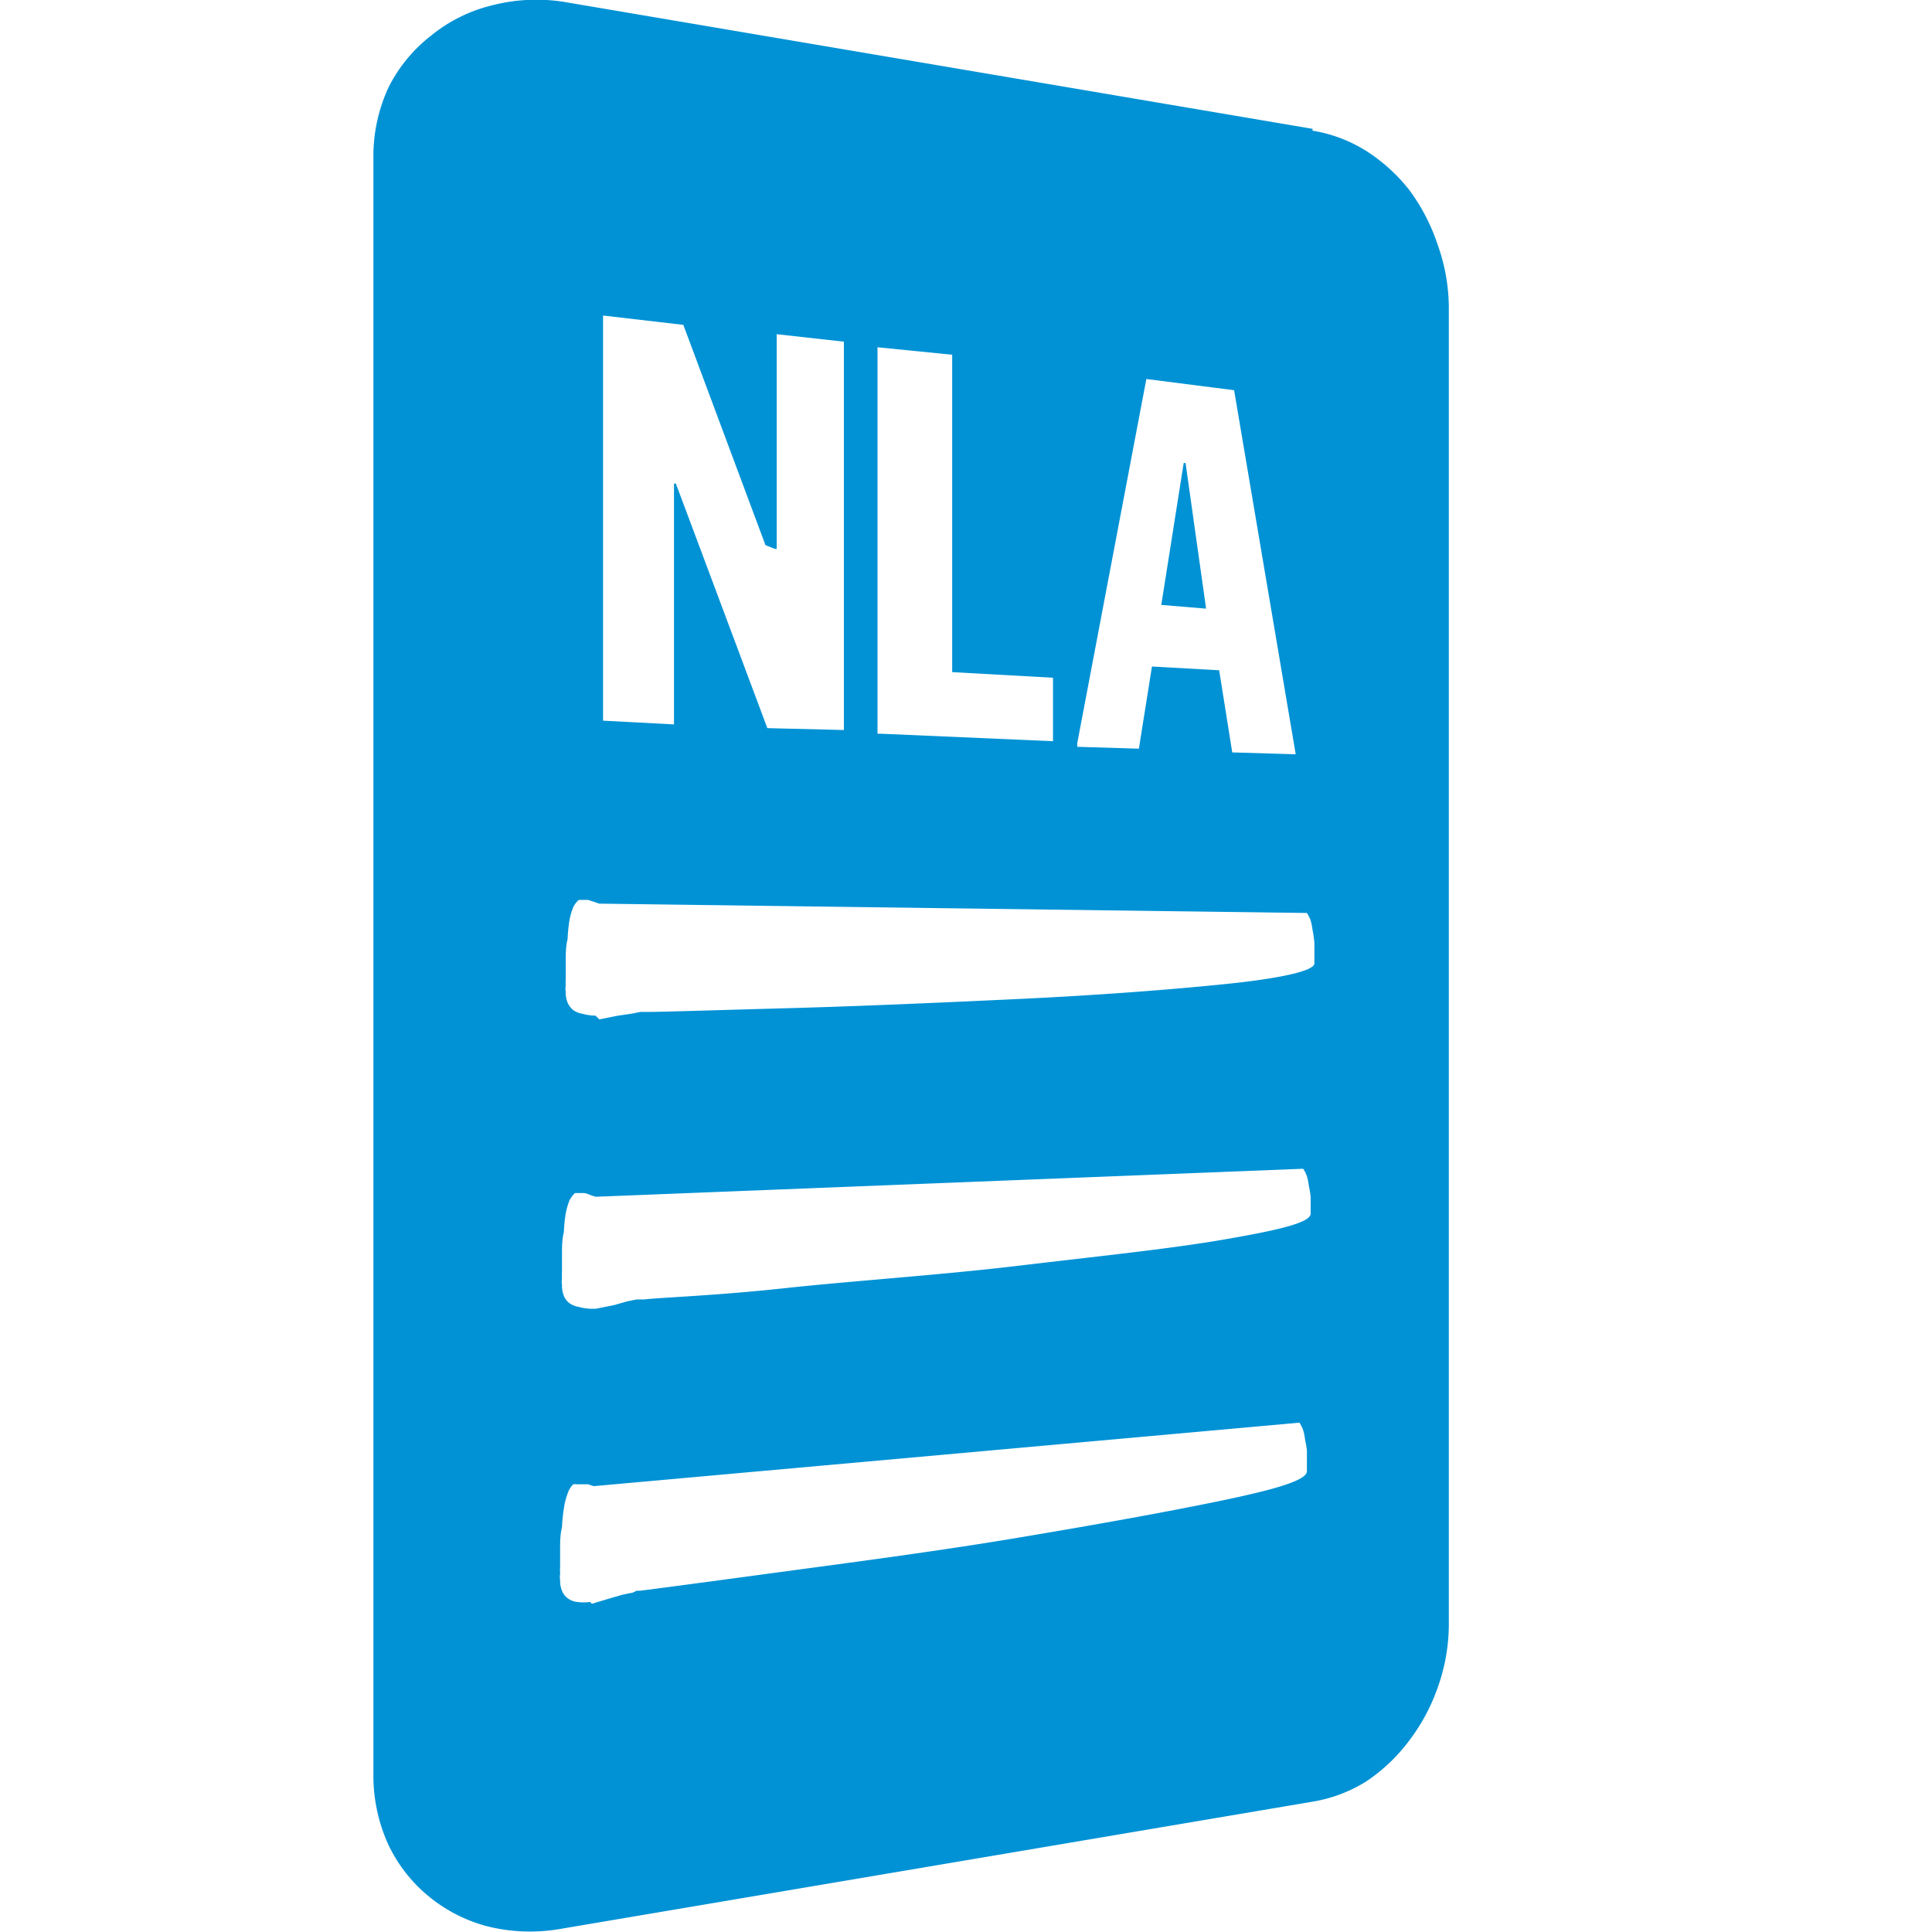 <svg xmlns="http://www.w3.org/2000/svg" viewBox="-20 0 103.48 103.48">
    <defs>
        <style>
            .cls-1 {
                fill: #575e62;
            }

            .cls-2 {
                fill: #0092d5;
            }

            .cls-3 {
                fill: #fff;
            }
        </style>
    </defs>
    <g id="Layer_2" data-name="Layer 2">
        <g id="Layer_1-2" data-name="Layer 1">
            <path class="cls-2"
                d="M 43.5 24.8 H 43.4 l -1.2 7.6 l 2.4 0.2 l -1.1 -7.8 m -31.9 61 a 2.4 2.4 0 0 1 -0.7 0 a 1 1 0 0 1 -0.5 -0.2 a 0.9 0.9 0 0 1 -0.3 -0.4 a 1.4 1.4 0 0 1 -0.1 -0.5 s 0 0 0 -0.1 a 0.8 0.8 0 0 1 0 -0.3 a 4.2 4.2 0 0 1 0 -0.4 c 0 -0.2 0 -0.4 0 -0.6 V 83.1 c 0 -0.5 0 -0.9 0.1 -1.3 a 9.1 9.1 0 0 1 0.1 -1 a 4 4 0 0 1 0.2 -0.8 a 1.3 1.3 0 0 1 0.3 -0.5 a 1 1 0 0 1 0.2 0 l 0.3 0 l 0.3 0 l 0.3 0.1 L 49.6 76.2 a 2 2 0 0 1 0.2 0.4 a 3 3 0 0 1 0.1 0.5 a 5.2 5.2 0 0 1 0.1 0.6 c 0 0.2 0 0.5 0 0.8 v 0.3 c 0 0.5 -1.8 1 -4.7 1.6 s -6.8 1.3 -11 2 s -8.8 1.3 -12.5 1.8 s -6.7 0.9 -7.5 1 h -0.2 l -0.2 0.1 l -0.5 0.1 l -0.7 0.2 l -1 0.3 m 0 -15.8 A 2.8 2.8 0 0 1 11 70 a 1.2 1.2 0 0 1 -0.5 -0.2 a 0.9 0.9 0 0 1 -0.3 -0.4 a 1.4 1.4 0 0 1 -0.1 -0.5 s 0 0 0 -0.1 a 0.8 0.8 0 0 1 0 -0.3 a 4.2 4.2 0 0 1 0 -0.4 c 0 -0.2 0 -0.4 0 -0.6 v -0.2 c 0 -0.5 0 -0.9 0.1 -1.3 a 8.4 8.4 0 0 1 0.1 -1 a 3.7 3.7 0 0 1 0.2 -0.7 a 1.4 1.4 0 0 1 0.3 -0.4 h 0.2 l 0.3 0 a 1.3 1.3 0 0 1 0.3 0.1 l 0.3 0.1 l 37.9 -1.5 a 1.8 1.8 0 0 1 0.2 0.4 a 3.2 3.2 0 0 1 0.1 0.5 a 5.7 5.7 0 0 1 0.1 0.6 c 0 0.2 0 0.5 0 0.8 V 65 c 0 0.5 -1.8 0.9 -4.7 1.4 s -6.8 0.9 -11 1.4 s -8.8 0.8 -12.5 1.2 s -6.7 0.5 -7.5 0.6 h -0.2 l -0.2 0 l -0.5 0.1 l -0.7 0.2 l -1 0.2 m 0 -15.7 a 2.7 2.7 0 0 1 -0.7 -0.1 a 1.2 1.2 0 0 1 -0.5 -0.2 a 1.1 1.1 0 0 1 -0.3 -0.4 a 1.5 1.5 0 0 1 -0.1 -0.5 s 0 0 0 -0.1 a 0.8 0.8 0 0 1 0 -0.3 a 4.2 4.2 0 0 1 0 -0.4 c 0 -0.2 0 -0.4 0 -0.6 v -0.2 c 0 -0.5 0 -0.9 0.1 -1.3 a 8.4 8.4 0 0 1 0.1 -1 a 3.4 3.4 0 0 1 0.2 -0.7 a 1.2 1.2 0 0 1 0.3 -0.4 l 0.2 0 l 0.3 0 l 0.3 0.1 l 0.3 0.1 l 37.9 0.5 a 2 2 0 0 1 0.2 0.4 a 3.2 3.2 0 0 1 0.1 0.5 a 5.9 5.9 0 0 1 0.1 0.7 c 0 0.2 0 0.5 0 0.8 v 0.3 c 0 0.4 -1.8 0.8 -4.7 1.1 s -6.8 0.6 -11 0.8 s -8.8 0.4 -12.5 0.5 s -6.7 0.2 -7.5 0.2 h -0.2 l -0.2 0 l -0.5 0.1 l -0.7 0.1 l -1 0.2 m 9.4 -25.2 h 0.1 V 17.9 l 3.6 0.4 V 39.1 L 21.1 39 l -4.9 -13.1 h -0.1 V 38.8 l -3.8 -0.2 V 16.9 l 4.3 0.5 l 4.4 11.8 m 6 10.1 V 18.6 L 31 19 V 36 l 5.4 0.3 v 3.4 l -9.2 -0.4 m 10.5 0.5 l 3.7 -19.5 l 4.7 0.6 l 3.3 19.5 l -3.4 -0.1 l -0.7 -4.4 l -3.6 -0.2 l -0.7 4.4 l -3.3 -0.1 M 50.3 6.9 L 10.2 0.1 A 9.5 9.5 0 0 0 6.3 0.3 a 8.2 8.2 0 0 0 -3.2 1.6 A 8.1 8.1 0 0 0 0.8 4.7 A 8.8 8.8 0 0 0 0 8.5 V 95 a 8.9 8.9 0 0 0 0.8 3.8 a 8 8 0 0 0 2.2 2.8 a 8.2 8.2 0 0 0 3.2 1.6 a 9.5 9.5 0 0 0 3.9 0.1 l 40.2 -6.8 a 7.8 7.8 0 0 0 2.9 -1.1 a 9.4 9.4 0 0 0 2.3 -2.2 A 10.3 10.3 0 0 0 57 90.4 a 10.1 10.1 0 0 0 0.6 -3.3 V 16.4 A 10.1 10.1 0 0 0 57 13.1 a 10.4 10.4 0 0 0 -1.5 -2.9 a 9.2 9.2 0 0 0 -2.3 -2.1 a 7.7 7.7 0 0 0 -2.9 -1.1" />

        </g>
    </g>
</svg>